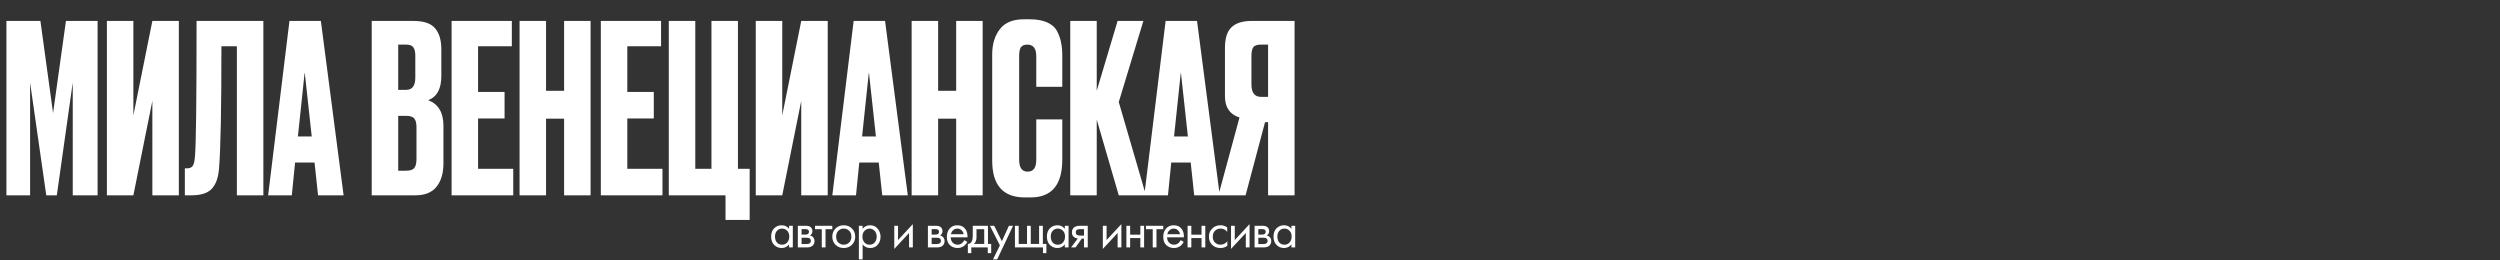 <?xml version="1.0" encoding="UTF-8"?> <svg xmlns="http://www.w3.org/2000/svg" width="960" height="100" viewBox="0 0 960 100" fill="none"><rect x="0" y="0" width="960" height="100" fill="#333333" stroke="none"/><path d="M303.002 87.88V86.7H304.442V95H303.002V93.84C302.282 94.773 301.335 95.24 300.162 95.24C299.042 95.24 298.088 94.853 297.302 94.08C296.515 93.307 296.122 92.227 296.122 90.84C296.122 89.48 296.508 88.42 297.282 87.66C298.068 86.887 299.028 86.5 300.162 86.5C301.362 86.5 302.308 86.96 303.002 87.88ZM300.322 87.78C299.562 87.78 298.915 88.053 298.382 88.6C297.862 89.133 297.602 89.88 297.602 90.84C297.602 91.76 297.842 92.513 298.322 93.1C298.815 93.673 299.482 93.96 300.322 93.96C301.162 93.96 301.828 93.66 302.322 93.06C302.828 92.46 303.082 91.727 303.082 90.86C303.082 89.873 302.802 89.113 302.242 88.58C301.682 88.047 301.042 87.78 300.322 87.78ZM306.369 86.7H309.509C310.269 86.7 310.849 86.86 311.249 87.18C311.729 87.567 311.969 88.087 311.969 88.74C311.969 89.46 311.669 90.013 311.069 90.4C311.482 90.507 311.829 90.693 312.109 90.96C312.549 91.387 312.769 91.92 312.769 92.56C312.769 93.36 312.482 93.987 311.909 94.44C311.416 94.813 310.762 95 309.949 95H306.369V86.7ZM307.809 90.08H309.329C309.716 90.08 310.022 90 310.249 89.84C310.516 89.64 310.649 89.353 310.649 88.98C310.649 88.647 310.516 88.38 310.249 88.18C310.049 88.047 309.662 87.98 309.089 87.98H307.809V90.08ZM307.809 93.72H309.589C310.202 93.72 310.636 93.627 310.889 93.44C311.209 93.2 311.369 92.893 311.369 92.52C311.369 92.12 311.229 91.807 310.949 91.58C310.696 91.38 310.262 91.28 309.649 91.28H307.809V93.72ZM319.603 88.02H317.003V95H315.563V88.02H312.963V86.7H319.603V88.02ZM327.141 94C326.314 94.827 325.267 95.24 324.001 95.24C322.734 95.24 321.681 94.827 320.841 94C320.014 93.173 319.601 92.133 319.601 90.88C319.601 89.613 320.014 88.567 320.841 87.74C321.681 86.913 322.734 86.5 324.001 86.5C325.267 86.5 326.314 86.913 327.141 87.74C327.981 88.567 328.401 89.613 328.401 90.88C328.401 92.133 327.981 93.173 327.141 94ZM326.061 88.6C325.501 88.053 324.814 87.78 324.001 87.78C323.187 87.78 322.494 88.06 321.921 88.62C321.361 89.167 321.081 89.92 321.081 90.88C321.081 91.84 321.367 92.593 321.941 93.14C322.514 93.687 323.201 93.96 324.001 93.96C324.801 93.96 325.487 93.687 326.061 93.14C326.634 92.593 326.921 91.84 326.921 90.88C326.921 89.907 326.634 89.147 326.061 88.6ZM331.249 93.84V99.6H329.809V86.7H331.249V87.86C331.982 86.953 332.929 86.5 334.089 86.5C335.329 86.5 336.309 86.94 337.029 87.82C337.762 88.687 338.129 89.713 338.129 90.9C338.129 92.1 337.769 93.127 337.049 93.98C336.329 94.82 335.362 95.24 334.149 95.24C332.935 95.24 331.969 94.773 331.249 93.84ZM333.949 93.96C334.762 93.96 335.415 93.667 335.909 93.08C336.402 92.48 336.649 91.753 336.649 90.9C336.649 89.94 336.375 89.18 335.829 88.62C335.282 88.06 334.649 87.78 333.929 87.78C333.209 87.78 332.569 88.06 332.009 88.62C331.449 89.18 331.169 89.933 331.169 90.88C331.169 91.747 331.422 92.48 331.929 93.08C332.449 93.667 333.122 93.96 333.949 93.96ZM343.404 86.7H344.844V92.18L350.524 86.06V95H349.084V89.46L343.404 95.58V86.7ZM356.316 86.7H359.456C360.216 86.7 360.796 86.86 361.196 87.18C361.676 87.567 361.916 88.087 361.916 88.74C361.916 89.46 361.616 90.013 361.016 90.4C361.429 90.507 361.776 90.693 362.056 90.96C362.496 91.387 362.716 91.92 362.716 92.56C362.716 93.36 362.429 93.987 361.856 94.44C361.363 94.813 360.709 95 359.896 95H356.316V86.7ZM357.756 90.08H359.276C359.663 90.08 359.969 90 360.196 89.84C360.463 89.64 360.596 89.353 360.596 88.98C360.596 88.647 360.463 88.38 360.196 88.18C359.996 88.047 359.609 87.98 359.036 87.98H357.756V90.08ZM357.756 93.72H359.536C360.149 93.72 360.583 93.627 360.836 93.44C361.156 93.2 361.316 92.893 361.316 92.52C361.316 92.12 361.176 91.807 360.896 91.58C360.643 91.38 360.209 91.28 359.596 91.28H357.756V93.72ZM370.27 92.22L371.47 92.88C371.19 93.413 370.85 93.86 370.45 94.22C369.69 94.9 368.77 95.24 367.69 95.24C366.57 95.24 365.603 94.88 364.79 94.16C363.99 93.427 363.59 92.34 363.59 90.9C363.59 89.633 363.95 88.587 364.67 87.76C365.403 86.92 366.383 86.5 367.61 86.5C368.996 86.5 370.043 87.007 370.75 88.02C371.31 88.82 371.57 89.86 371.53 91.14H365.07C365.083 91.98 365.343 92.66 365.85 93.18C366.356 93.7 366.976 93.96 367.71 93.96C368.363 93.96 368.93 93.76 369.41 93.36C369.783 93.04 370.07 92.66 370.27 92.22ZM365.17 89.94H370.05C369.93 89.287 369.643 88.767 369.19 88.38C368.75 87.98 368.223 87.78 367.61 87.78C367.01 87.78 366.476 87.987 366.01 88.4C365.556 88.8 365.276 89.313 365.17 89.94ZM373.539 86.7H379.379V93.68H380.619V97.2H379.299V95H372.979V97.2H371.659V93.68C372.352 93.667 372.865 93.307 373.199 92.6C373.425 92.133 373.539 91.4 373.539 90.4V86.7ZM377.939 93.68V88.02H374.979V91.14C374.979 92.247 374.645 93.093 373.979 93.68H377.939ZM381.318 99.6L383.958 94.22L380.138 86.7H381.778L384.718 92.64L387.418 86.7H389.018L382.918 99.6H381.318ZM389.737 95V86.7H391.177V93.68H394.377V86.7H395.817V93.68H399.017V86.7H400.457V93.68H401.817V97.2H400.497V95H389.737ZM408.891 87.88V86.7H410.331V95H408.891V93.84C408.171 94.773 407.224 95.24 406.051 95.24C404.931 95.24 403.977 94.853 403.191 94.08C402.404 93.307 402.011 92.227 402.011 90.84C402.011 89.48 402.397 88.42 403.171 87.66C403.957 86.887 404.917 86.5 406.051 86.5C407.251 86.5 408.197 86.96 408.891 87.88ZM406.211 87.78C405.451 87.78 404.804 88.053 404.271 88.6C403.751 89.133 403.491 89.88 403.491 90.84C403.491 91.76 403.731 92.513 404.211 93.1C404.704 93.673 405.371 93.96 406.211 93.96C407.051 93.96 407.717 93.66 408.211 93.06C408.717 92.46 408.971 91.727 408.971 90.86C408.971 89.873 408.691 89.113 408.131 88.58C407.571 88.047 406.931 87.78 406.211 87.78ZM411.298 95L413.878 91.58C413.798 91.58 413.685 91.567 413.538 91.54C413.405 91.513 413.205 91.447 412.938 91.34C412.671 91.233 412.451 91.093 412.278 90.92C411.838 90.507 411.618 89.953 411.618 89.26C411.618 88.473 411.865 87.853 412.358 87.4C412.851 86.933 413.665 86.7 414.798 86.7H417.698V95H416.258V91.66H415.378L413.018 95H411.298ZM416.258 90.46V87.98H414.918C414.291 87.98 413.858 88.053 413.618 88.2C413.271 88.427 413.098 88.767 413.098 89.22C413.098 89.673 413.271 90.007 413.618 90.22C413.871 90.38 414.298 90.46 414.898 90.46H416.258ZM423.49 86.7H424.93V92.18L430.61 86.06V95H429.17V89.46L423.49 95.58V86.7ZM432.534 95V86.7H433.974V90.1H437.894V86.7H439.334V95H437.894V91.42H433.974V95H432.534ZM446.686 88.02H444.086V95H442.646V88.02H440.046V86.7H446.686V88.02ZM453.363 92.22L454.563 92.88C454.283 93.413 453.943 93.86 453.543 94.22C452.783 94.9 451.863 95.24 450.783 95.24C449.663 95.24 448.697 94.88 447.883 94.16C447.083 93.427 446.683 92.34 446.683 90.9C446.683 89.633 447.043 88.587 447.763 87.76C448.497 86.92 449.477 86.5 450.703 86.5C452.09 86.5 453.137 87.007 453.843 88.02C454.403 88.82 454.663 89.86 454.623 91.14H448.163C448.177 91.98 448.437 92.66 448.943 93.18C449.45 93.7 450.07 93.96 450.803 93.96C451.457 93.96 452.023 93.76 452.503 93.36C452.877 93.04 453.163 92.66 453.363 92.22ZM448.263 89.94H453.143C453.023 89.287 452.737 88.767 452.283 88.38C451.843 87.98 451.317 87.78 450.703 87.78C450.103 87.78 449.57 87.987 449.103 88.4C448.65 88.8 448.37 89.313 448.263 89.94ZM456.032 95V86.7H457.472V90.1H461.392V86.7H462.832V95H461.392V91.42H457.472V95H456.032ZM471.244 87.3V89.02C470.591 88.193 469.724 87.78 468.644 87.78C467.831 87.78 467.137 88.06 466.564 88.62C465.991 89.167 465.704 89.92 465.704 90.88C465.704 91.84 465.991 92.593 466.564 93.14C467.137 93.687 467.824 93.96 468.624 93.96C469.691 93.96 470.584 93.527 471.304 92.66V94.38C470.517 94.953 469.637 95.24 468.664 95.24C467.371 95.24 466.304 94.833 465.464 94.02C464.637 93.193 464.224 92.153 464.224 90.9C464.224 89.633 464.644 88.587 465.484 87.76C466.324 86.92 467.384 86.5 468.664 86.5C469.624 86.5 470.484 86.767 471.244 87.3ZM472.714 86.7H474.154V92.18L479.834 86.06V95H478.394V89.46L472.714 95.58V86.7ZM481.757 86.7H484.897C485.657 86.7 486.237 86.86 486.637 87.18C487.117 87.567 487.357 88.087 487.357 88.74C487.357 89.46 487.057 90.013 486.457 90.4C486.871 90.507 487.217 90.693 487.497 90.96C487.937 91.387 488.157 91.92 488.157 92.56C488.157 93.36 487.871 93.987 487.297 94.44C486.804 94.813 486.151 95 485.337 95H481.757V86.7ZM483.197 90.08H484.717C485.104 90.08 485.411 90 485.637 89.84C485.904 89.64 486.037 89.353 486.037 88.98C486.037 88.647 485.904 88.38 485.637 88.18C485.437 88.047 485.051 87.98 484.477 87.98H483.197V90.08ZM483.197 93.72H484.977C485.591 93.72 486.024 93.627 486.277 93.44C486.597 93.2 486.757 92.893 486.757 92.52C486.757 92.12 486.617 91.807 486.337 91.58C486.084 91.38 485.651 91.28 485.037 91.28H483.197V93.72ZM495.911 87.88V86.7H497.351V95H495.911V93.84C495.191 94.773 494.244 95.24 493.071 95.24C491.951 95.24 490.998 94.853 490.211 94.08C489.424 93.307 489.031 92.227 489.031 90.84C489.031 89.48 489.418 88.42 490.191 87.66C490.978 86.887 491.938 86.5 493.071 86.5C494.271 86.5 495.218 86.96 495.911 87.88ZM493.231 87.78C492.471 87.78 491.824 88.053 491.291 88.6C490.771 89.133 490.511 89.88 490.511 90.84C490.511 91.76 490.751 92.513 491.231 93.1C491.724 93.673 492.391 93.96 493.231 93.96C494.071 93.96 494.738 93.66 495.231 93.06C495.738 92.46 495.991 91.727 495.991 90.86C495.991 89.873 495.711 89.113 495.151 88.58C494.591 88.047 493.951 87.78 493.231 87.78Z" fill="white"></path><path d="M2.466 75V8.04H15.517L20.377 43.41L25.326 8.04H37.477V75H27.936V31.71L21.817 75H17.767L11.556 31.71V75H2.466ZM58.506 75V38.73L51.216 75H41.046V8.04H51.216V44.31L58.506 8.04H68.676V75H58.506ZM90.963 75V17.76H85.023C85.023 41.7 84.723 57.27 84.123 64.47C83.883 68.07 82.953 70.74 81.333 72.48C79.773 74.16 77.163 75 73.503 75H70.983V64.65H71.703C72.843 64.65 73.623 64.32 74.043 63.66C74.463 63 74.733 61.83 74.853 60.15C75.273 56.13 75.483 38.76 75.483 8.04H101.133V75H90.963ZM122.133 75L120.783 62.4H113.313L112.053 75H102.963L111.153 8.04H123.213L131.943 75H122.133ZM117.003 27.66L114.393 52.41H119.703L117.003 27.66ZM142.74 75V8.04H158.76C162.72 8.04 165.48 8.97 167.04 10.83C168.66 12.69 169.47 15.39 169.47 18.93V29.19C169.47 34.11 167.79 37.2 164.43 38.46C168.33 39.96 170.28 43.23 170.28 48.27V62.76C170.28 66.54 169.38 69.54 167.58 71.76C165.84 73.92 163.14 75 159.48 75H142.74ZM155.97 44.49H152.91V65.55H155.97C157.53 65.55 158.58 65.19 159.12 64.47C159.66 63.75 159.93 62.61 159.93 61.05V48.81C159.93 47.31 159.66 46.23 159.12 45.57C158.58 44.85 157.53 44.49 155.97 44.49ZM155.97 17.13H152.91V34.5H155.97C158.31 34.5 159.48 32.94 159.48 29.82V21.36C159.48 19.86 159.21 18.78 158.67 18.12C158.19 17.46 157.29 17.13 155.97 17.13ZM173.414 8.04H196.544V17.76H183.584V35.31H193.754V45.48H183.584V64.83H197.084V75H173.414V8.04ZM209.683 45.57V75H199.513V8.04H209.683V34.86H216.613V8.04H226.783V75H216.613V45.57H209.683ZM230.718 8.04H253.848V17.76H240.888V35.31H251.058V45.48H240.888V64.83H254.388V75H230.718V8.04ZM278.598 84.45V75H256.818V8.04H266.988V64.83H273.198V8.04H283.368V64.83H287.868V84.45H278.598ZM307.676 75V38.73L300.386 75H290.216V8.04H300.386V44.31L307.676 8.04H317.846V75H307.676ZM338.783 75L337.433 62.4H329.963L328.703 75H319.613L327.803 8.04H339.863L348.593 75H338.783ZM333.653 27.66L331.043 52.41H336.353L333.653 27.66ZM360.24 45.57V75H350.07V8.04H360.24V34.86H367.17V8.04H377.34V75H367.17V45.57H360.24ZM397.925 61.41V45.84H407.915V61.32C407.915 70.98 403.865 75.81 395.765 75.81H393.515C385.175 75.81 381.005 71.1 381.005 61.68V20.82C381.005 16.98 381.965 13.8 383.885 11.28C385.805 8.7 388.895 7.41 393.155 7.41H395.495C398.135 7.41 400.325 7.8 402.065 8.58C403.865 9.36 405.155 10.5 405.935 12C406.715 13.5 407.225 14.97 407.465 16.41C407.765 17.79 407.915 19.44 407.915 21.36V33.33H397.925V21.54C397.925 18.6 396.785 17.13 394.505 17.13C393.305 17.13 392.465 17.49 391.985 18.21C391.565 18.87 391.355 19.98 391.355 21.54V61.32C391.355 64.38 392.435 65.91 394.595 65.91C396.815 65.91 397.925 64.41 397.925 61.41ZM429.608 75L421.148 45.93V75H410.978V8.04H421.148V34.86L429.158 8.04H439.058L429.608 39.18L440.048 75H429.608ZM458.578 75L457.228 62.4H449.758L448.498 75H439.408L447.598 8.04H459.658L468.388 75H458.578ZM453.448 27.66L450.838 52.41H456.148L453.448 27.66ZM486.944 46.92H485.774L478.304 75H467.864L475.964 45.12C472.244 43.92 470.384 41.22 470.384 37.02V18.39C470.384 14.67 471.224 12.03 472.904 10.47C474.584 8.85 477.164 8.04 480.644 8.04H497.114V75H486.944V46.92ZM486.944 37.2V17.13H484.244C482.744 17.13 481.754 17.46 481.274 18.12C480.794 18.78 480.554 19.89 480.554 21.45V32.43C480.554 35.61 481.784 37.2 484.244 37.2H486.944Z" fill="white"></path></svg> 
